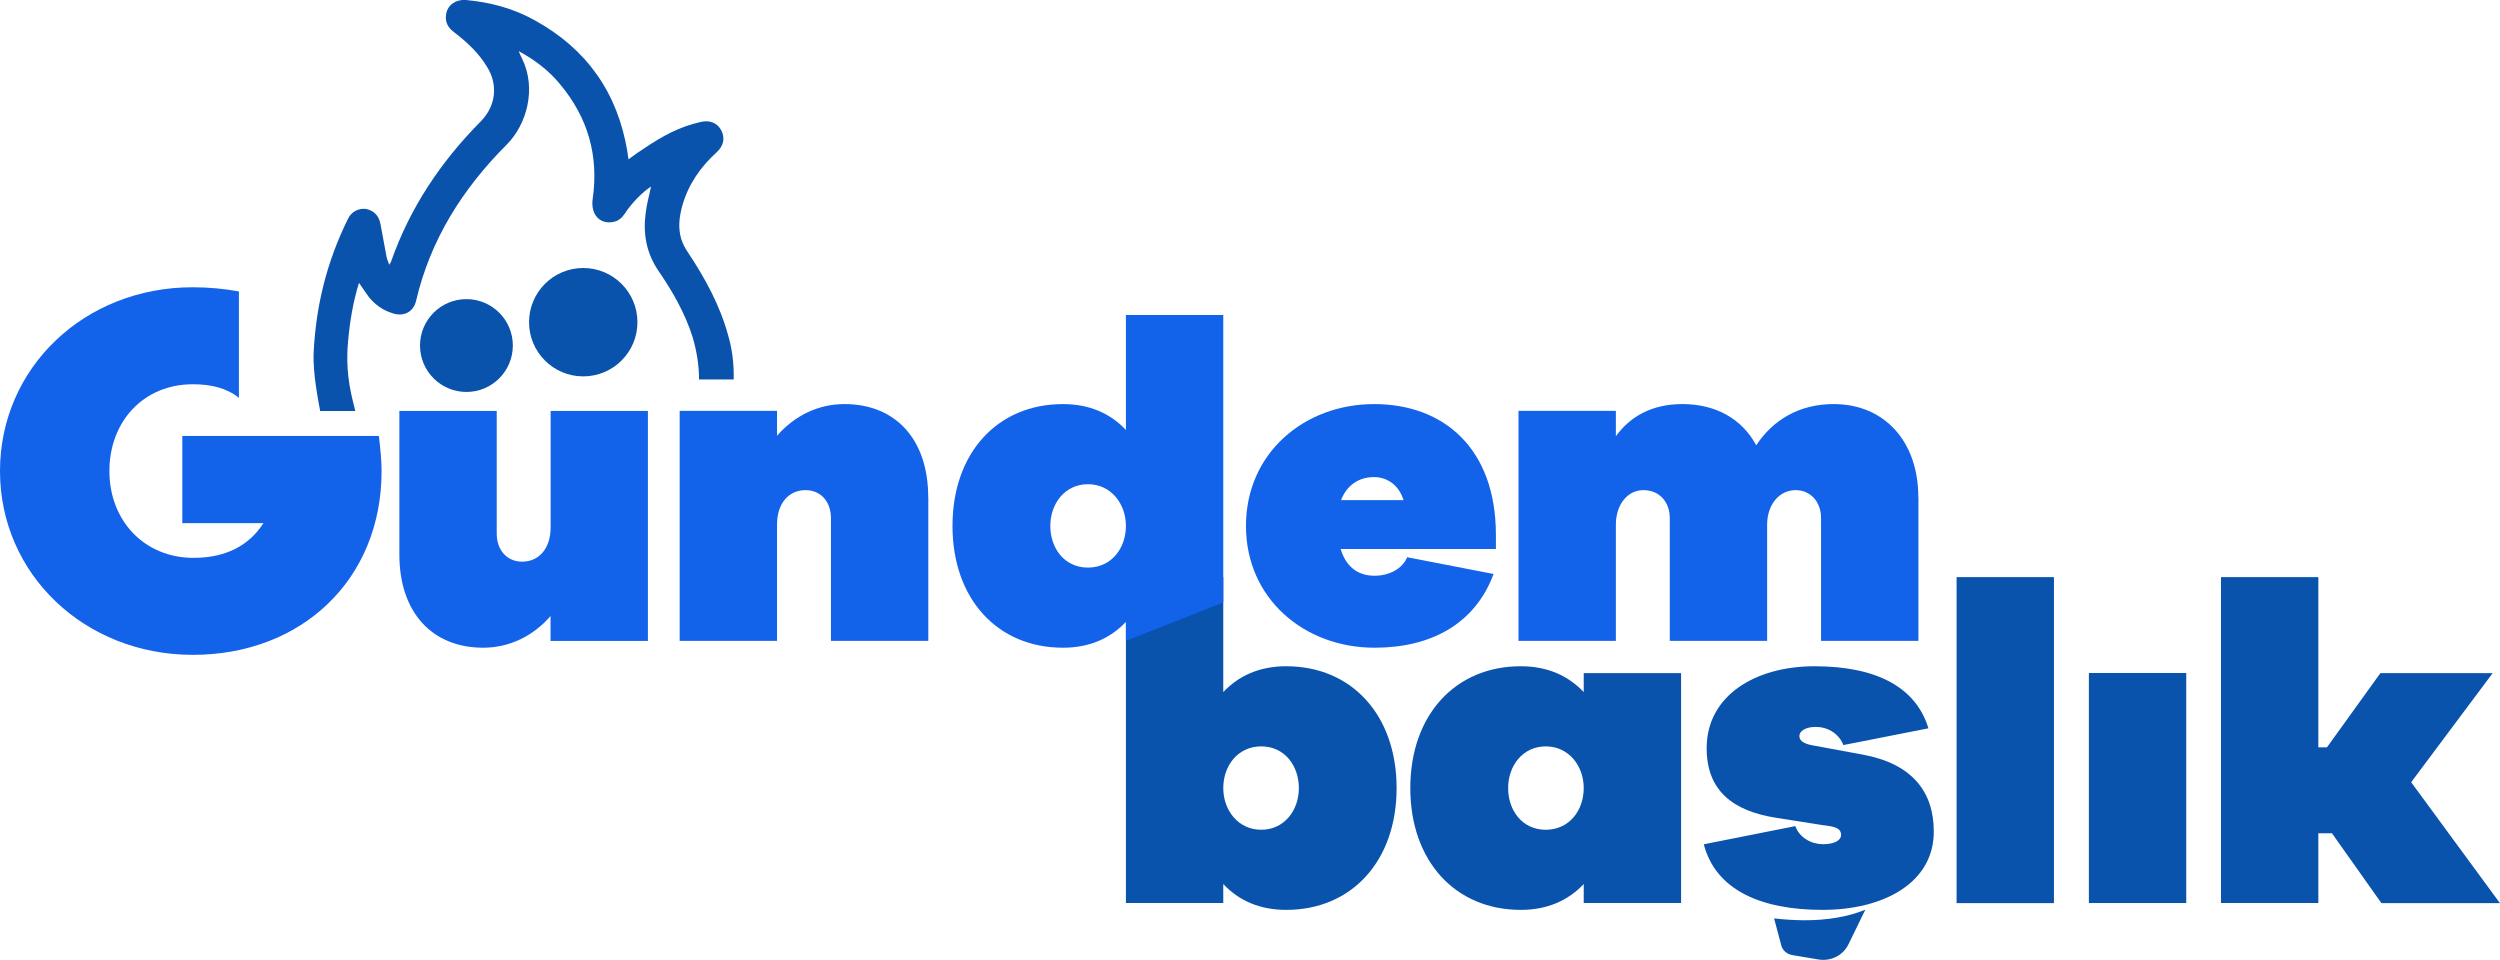 <?xml version="1.0" encoding="UTF-8"?><svg id="Layer_2" xmlns="http://www.w3.org/2000/svg" viewBox="0 0 269.87 103.62"><defs><style>.cls-1{fill:#1263e9;}.cls-2{fill:#0953ad;}</style></defs><g id="Layer_1-2"><g><path class="cls-2" d="M150.76,85.07c0,7.87-4.84,13.15-11.92,13.15-2.88,0-5.13-1.02-6.79-2.79v2.05h-10.51V62.3h10.51v12.41c1.66-1.76,3.91-2.79,6.79-2.79,7.08,0,11.92,5.28,11.92,13.15Zm-10.55,0c0-2.39-1.52-4.5-4.06-4.5s-4.1,2.1-4.1,4.5,1.61,4.5,4.1,4.5,4.06-2.1,4.06-4.5Z"/><path class="cls-2" d="M181.47,97.48h-10.51v-2.05c-1.66,1.76-3.91,2.79-6.79,2.79-7.09,0-11.93-5.28-11.93-13.15s4.84-13.15,11.93-13.15c2.88,0,5.13,1.03,6.79,2.79v-2.05h10.51v24.83Zm-10.51-12.41c0-2.39-1.61-4.5-4.1-4.5s-4.06,2.1-4.06,4.5,1.51,4.5,4.06,4.5,4.1-2.1,4.1-4.5Z"/><path class="cls-2" d="M193.8,89.17c.44,1.27,1.76,1.96,2.98,1.96,1.37,0,1.96-.49,1.96-.98,0-.78-.68-.93-2-1.08l-4.94-.78c-4.79-.73-7.57-2.98-7.57-7.52,0-5.77,5.38-8.85,11.63-8.85,6.84,0,10.99,2.35,12.31,6.7l-9.19,1.81c-.2-.68-1.17-1.96-2.98-1.96-1.17,0-1.76,.49-1.76,.98,0,.39,.29,.78,1.27,.98l5.57,1.03c5.33,.98,7.67,4.01,7.67,8.31,0,5.52-5.38,8.45-12.02,8.45s-11.53-2.15-12.81-7.08l9.87-1.96Z"/><path class="cls-2" d="M211.21,97.48V62.3h10.51v35.19h-10.51Z"/><path class="cls-2" d="M225.49,97.48v-24.83h10.51v24.83h-10.51Z"/><path class="cls-2" d="M257.06,97.48l-5.33-7.53h-1.47v7.53h-10.51V62.3h10.51v18.37h.93l5.77-8.01h12.12l-8.8,11.78,9.58,13.05h-12.8Z"/><path class="cls-2" d="M194.85,99.34c-1.14,0-2.28-.08-3.34-.2l.77,2.89c.12,.53,.57,.94,1.14,1.06l2.93,.49c1.3,.2,2.61-.45,3.18-1.63l1.83-3.75c-1.87,.77-4.12,1.14-6.52,1.14Z"/><path class="cls-1" d="M59.44,44.36v12.56c0,2.25-1.22,3.71-3.08,3.71-1.61,0-2.74-1.22-2.74-3.03v-13.24h-10.51v15.49c0,6.35,3.62,10.07,9.04,10.07,2.79,0,5.38-1.22,7.28-3.42v2.69h10.51v-24.83h-10.51Z"/><path class="cls-1" d="M100.21,53.69v15.49h-10.51v-13.24c0-1.81-1.12-3.03-2.74-3.03-1.86,0-3.08,1.47-3.08,3.71v12.56h-10.51v-24.83h10.51v2.69c1.91-2.2,4.49-3.42,7.28-3.42,5.43,0,9.04,3.71,9.04,10.07Z"/><path class="cls-1" d="M132.05,65.03l-10.51,4.15v-2.05c-1.66,1.76-3.91,2.79-6.79,2.79-7.09,0-11.93-5.28-11.93-13.15s4.84-13.15,11.93-13.15c2.88,0,5.13,1.03,6.79,2.79v-12.41h10.51v31.03Zm-10.51-8.26c0-2.39-1.61-4.5-4.1-4.5s-4.06,2.1-4.06,4.5,1.51,4.5,4.06,4.5,4.1-2.1,4.1-4.5Z"/><path class="cls-1" d="M144.72,59.27c.54,1.76,1.71,2.88,3.66,2.88,1.61,0,3.03-.78,3.52-2l9.33,1.81c-2,5.38-6.74,7.96-12.85,7.96-7.57,0-13.88-5.28-13.88-13.15s6.31-13.15,13.83-13.15,13.15,4.79,13.15,14.12v1.52h-16.76Zm.05-5.28h6.74c-.49-1.61-1.76-2.49-3.18-2.49-1.76,0-2.98,.98-3.57,2.49Z"/><path class="cls-1" d="M207.09,53.69v15.49h-10.51v-13.24c0-1.81-1.17-3.03-2.74-3.03-1.81,0-3.08,1.61-3.08,3.71v12.56h-10.51v-13.24c0-1.81-1.17-3.03-2.84-3.03-1.76,0-2.98,1.61-2.98,3.71v12.56h-10.51v-24.83h10.51v2.74c1.56-2.15,3.91-3.47,7.18-3.47,3.62,0,6.45,1.61,7.97,4.45,1.81-2.74,4.64-4.45,8.36-4.45,5.47,0,9.14,4.01,9.14,10.07Z"/><path class="cls-1" d="M40.91,47.06H19.68v9.41h8.76c-1.51,2.36-3.99,3.75-7.54,3.75-5.34,0-9.09-4.03-9.09-9.37s3.67-9.37,9.01-9.37c1.96,0,3.67,.41,4.97,1.47v-11.49c-1.59-.29-3.26-.45-4.97-.45C9.09,31,0,39.72,0,50.85s9.13,19.84,20.82,19.84,20.37-8.07,20.37-19.84c0-1.14-.12-2.28-.29-3.79Z"/><path class="cls-2" d="M79.21,40.96h-3.75c0-1.51-.24-3.02-.69-4.56-.81-2.57-2.16-4.93-3.67-7.13-1.34-1.96-1.71-4.07-1.39-6.36,.12-.94,.37-1.83,.57-2.77-.81,.49-2.12,1.79-2.81,2.89-.33,.49-.73,.86-1.34,.94-1.43,.24-2.36-.86-2.16-2.44,.69-4.69-.49-8.84-3.54-12.47-1.18-1.43-2.65-2.57-4.44-3.54,.16,.37,.24,.57,.37,.81,1.59,3.26,.49,7.13-1.67,9.29-4.73,4.73-8.23,10.23-9.78,16.87-.29,1.22-1.39,1.75-2.61,1.3-1.02-.33-1.87-.94-2.53-1.79-.33-.45-.65-.94-1.02-1.47-.65,2.12-.99,4.2-1.18,6.36-.34,3.79,.5,6.17,.78,7.48h-3.79c-.16-.94-.82-4.06-.7-6.38,.26-5.13,1.47-9.86,3.71-14.38,.37-.77,1.14-1.14,1.91-1.06,.86,.16,1.43,.73,1.59,1.63,.24,1.18,.41,2.32,.65,3.5,.04,.29,.2,.57,.29,.9,.12-.16,.16-.24,.2-.33,2.04-5.83,5.38-10.8,9.7-15.16,1.67-1.71,1.83-3.99,.69-5.83-.9-1.51-2.16-2.69-3.54-3.75-.69-.49-1.06-1.14-.9-2,.16-.98,1.06-1.59,2.12-1.51,2.65,.24,5.13,.9,7.46,2.2,5.62,3.1,8.92,7.82,9.98,14.14,.04,.24,.08,.53,.12,.86,.61-.45,1.18-.86,1.75-1.22,1.87-1.26,3.79-2.32,6.03-2.81,.98-.24,1.79,.08,2.24,.9,.41,.81,.29,1.63-.49,2.36-1.75,1.59-3.06,3.46-3.71,5.75-.33,1.18-.49,2.4-.12,3.63,.16,.49,.41,.98,.69,1.39,1.87,2.81,3.46,5.7,4.36,8.96,.45,1.51,.65,3.14,.61,4.81Z"/><circle class="cls-2" cx="62.96" cy="34.78" r="5.85"/><circle class="cls-2" cx="50.35" cy="37.3" r="5.01"/></g></g></svg>